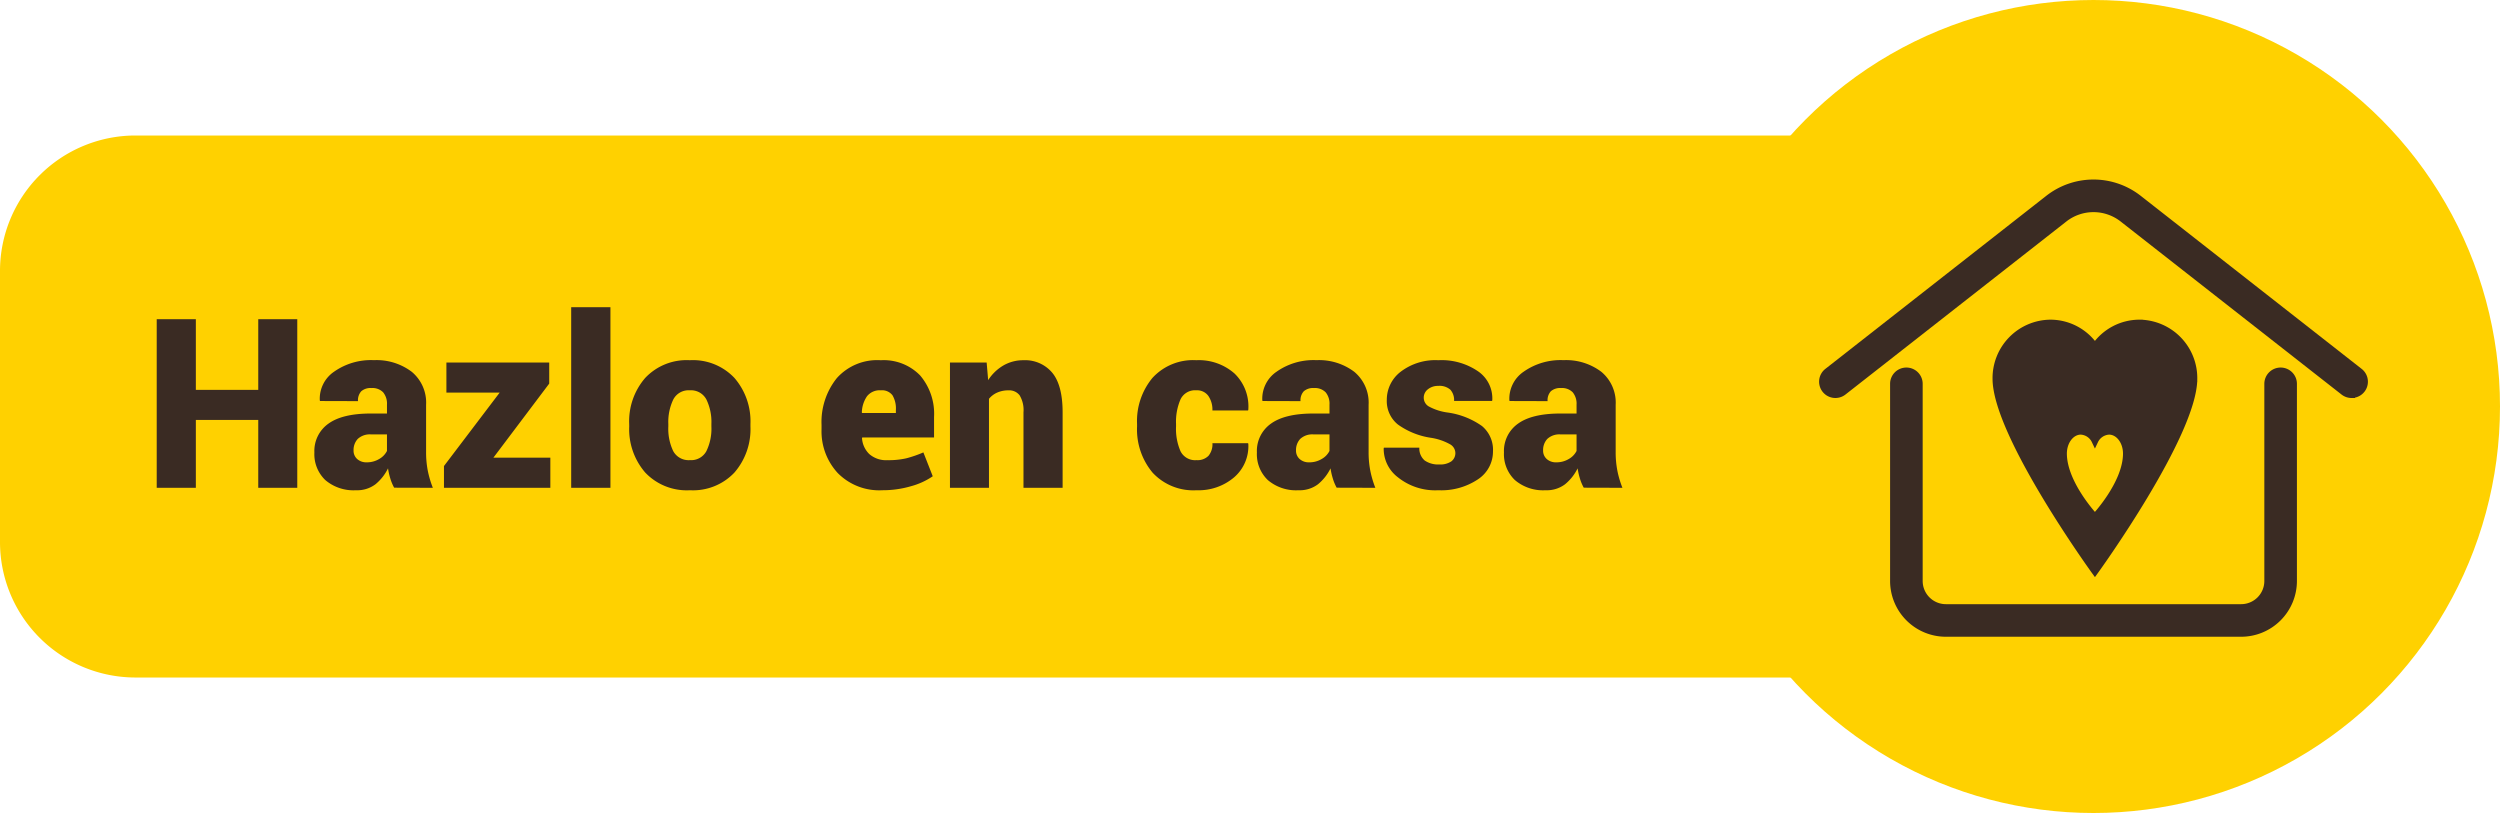 <svg xmlns="http://www.w3.org/2000/svg" width="369" height="120" viewBox="0 0 369 120">
  <g id="Grupo_1519" data-name="Grupo 1519" transform="translate(60)">
    <path id="Rectángulo_76" data-name="Rectángulo 76" d="M20,0H270a0,0,0,0,1,0,0V80a0,0,0,0,1,0,0H20A20,20,0,0,1,0,60V20A20,20,0,0,1,20,0Z" transform="translate(-60 20)" fill="#ffd100"/>
    <path id="Trazado_1801" data-name="Trazado 1801" d="M-196.123,0h-5.759V-10.015h-9.211V0h-5.776V-24.883h5.776v10.425h9.211V-24.883h5.759Zm14.3-.017a6.976,6.976,0,0,1-.555-1.316,10.09,10.09,0,0,1-.35-1.538,7.066,7.066,0,0,1-1.854,2.35,4.476,4.476,0,0,1-2.88.88,6.4,6.4,0,0,1-4.52-1.5,5.283,5.283,0,0,1-1.615-4.076,4.93,4.93,0,0,1,2.068-4.247q2.068-1.5,6.272-1.5h2.375v-1.316a2.634,2.634,0,0,0-.564-1.812,2.2,2.2,0,0,0-1.726-.632,2.083,2.083,0,0,0-1.5.47,1.949,1.949,0,0,0-.487,1.461l-5.605-.017-.034-.1a4.823,4.823,0,0,1,2.111-4.23,9.458,9.458,0,0,1,5.887-1.7,8.612,8.612,0,0,1,5.563,1.709,5.906,5.906,0,0,1,2.128,4.888v6.973a14.224,14.224,0,0,0,.248,2.734A14.644,14.644,0,0,0-176.111,0Zm-4.067-3.743a3.519,3.519,0,0,0,1.871-.5,2.837,2.837,0,0,0,1.136-1.179V-7.878H-185.2a2.611,2.611,0,0,0-2,.667,2.4,2.4,0,0,0-.615,1.692,1.636,1.636,0,0,0,.538,1.273A2,2,0,0,0-185.886-3.76Zm18.713-.684h8.408V0H-174.47V-3.213l8.22-10.835h-7.861v-4.443h15.176v3.11ZM-149.9,0h-5.793V-26.66h5.793Zm2.769-9.417a9.774,9.774,0,0,1,2.358-6.793,8.393,8.393,0,0,1,6.58-2.623,8.415,8.415,0,0,1,6.6,2.623,9.774,9.774,0,0,1,2.358,6.793v.359a9.767,9.767,0,0,1-2.358,6.8A8.386,8.386,0,0,1-138.154.359a8.45,8.45,0,0,1-6.614-2.615,9.767,9.767,0,0,1-2.358-6.8Zm5.776.359a7.645,7.645,0,0,0,.726,3.649,2.584,2.584,0,0,0,2.469,1.324,2.554,2.554,0,0,0,2.427-1.333,7.579,7.579,0,0,0,.735-3.64v-.359a7.607,7.607,0,0,0-.735-3.615,2.574,2.574,0,0,0-2.461-1.359,2.538,2.538,0,0,0-2.435,1.367,7.693,7.693,0,0,0-.726,3.606ZM-109.768.359a8.585,8.585,0,0,1-6.588-2.546A9.055,9.055,0,0,1-118.74-8.63V-9.28a10.347,10.347,0,0,1,2.247-6.9,7.983,7.983,0,0,1,6.5-2.649,7.488,7.488,0,0,1,5.8,2.239,8.715,8.715,0,0,1,2.059,6.135v3.025h-10.6l-.034.1a3.591,3.591,0,0,0,1.077,2.35,3.76,3.76,0,0,0,2.7.9,11.7,11.7,0,0,0,2.76-.273,17.4,17.4,0,0,0,2.521-.872l1.384,3.521a10.571,10.571,0,0,1-3.213,1.47A14.827,14.827,0,0,1-109.768.359Zm-.222-14.749a2.383,2.383,0,0,0-2.042.88,4.416,4.416,0,0,0-.76,2.384l.034.085h4.99v-.444a3.843,3.843,0,0,0-.5-2.17A1.932,1.932,0,0,0-109.99-14.39Zm15.62-4.1.222,2.6a6.7,6.7,0,0,1,2.239-2.162,5.793,5.793,0,0,1,2.974-.778,5.214,5.214,0,0,1,4.247,1.846q1.53,1.846,1.53,5.862V0h-5.776V-11.143a4.237,4.237,0,0,0-.564-2.5,1.933,1.933,0,0,0-1.641-.743,4.061,4.061,0,0,0-1.658.325,3.31,3.31,0,0,0-1.23.923V0h-5.759V-18.491ZM-63.386-4.084a2.259,2.259,0,0,0,1.76-.641,2.67,2.67,0,0,0,.581-1.854h5.264l.034.1a6.071,6.071,0,0,1-2.094,4.93A8.077,8.077,0,0,1-63.386.359a8.181,8.181,0,0,1-6.5-2.606A9.938,9.938,0,0,1-72.17-9.041v-.393A9.969,9.969,0,0,1-69.9-16.218a8.12,8.12,0,0,1,6.477-2.615,7.953,7.953,0,0,1,5.631,1.957,6.749,6.749,0,0,1,2.042,5.358l-.034.1h-5.264a3.579,3.579,0,0,0-.6-2.145,2.05,2.05,0,0,0-1.777-.829,2.374,2.374,0,0,0-2.333,1.342,8.3,8.3,0,0,0-.658,3.615v.393a8.265,8.265,0,0,0,.658,3.64A2.411,2.411,0,0,0-63.386-4.084ZM-42.708-.017a6.976,6.976,0,0,1-.555-1.316,10.089,10.089,0,0,1-.35-1.538,7.066,7.066,0,0,1-1.854,2.35,4.476,4.476,0,0,1-2.88.88,6.4,6.4,0,0,1-4.52-1.5,5.283,5.283,0,0,1-1.615-4.076,4.93,4.93,0,0,1,2.068-4.247q2.068-1.5,6.272-1.5h2.375v-1.316a2.634,2.634,0,0,0-.564-1.812,2.2,2.2,0,0,0-1.726-.632,2.083,2.083,0,0,0-1.5.47,1.949,1.949,0,0,0-.487,1.461l-5.605-.017-.034-.1a4.823,4.823,0,0,1,2.111-4.23,9.458,9.458,0,0,1,5.887-1.7,8.612,8.612,0,0,1,5.563,1.709,5.906,5.906,0,0,1,2.128,4.888v6.973a14.224,14.224,0,0,0,.248,2.734A14.644,14.644,0,0,0-37,0ZM-46.775-3.76a3.519,3.519,0,0,0,1.871-.5,2.837,2.837,0,0,0,1.136-1.179V-7.878h-2.324a2.611,2.611,0,0,0-2,.667,2.4,2.4,0,0,0-.615,1.692,1.636,1.636,0,0,0,.538,1.273A2,2,0,0,0-46.775-3.76ZM-25.19-5.2a1.508,1.508,0,0,0-.778-1.222A8.386,8.386,0,0,0-28.8-7.383,11.165,11.165,0,0,1-33.667-9.34a4.433,4.433,0,0,1-1.641-3.649,5.2,5.2,0,0,1,2.051-4.144,8.436,8.436,0,0,1,5.554-1.7,9.538,9.538,0,0,1,5.879,1.649,4.849,4.849,0,0,1,2.085,4.264l-.034.1h-5.605a2.29,2.29,0,0,0-.547-1.658,2.42,2.42,0,0,0-1.794-.564,2.347,2.347,0,0,0-1.521.5,1.554,1.554,0,0,0-.615,1.265,1.5,1.5,0,0,0,.709,1.248,8.023,8.023,0,0,0,2.863.923A11.5,11.5,0,0,1-21.26-9.117a4.566,4.566,0,0,1,1.624,3.751,4.9,4.9,0,0,1-2.213,4.11A9.707,9.707,0,0,1-27.7.359a8.778,8.778,0,0,1-5.973-1.914,5.273,5.273,0,0,1-2.094-4.272l.034-.1h5.229a2.318,2.318,0,0,0,.795,1.9,3.5,3.5,0,0,0,2.162.581,2.886,2.886,0,0,0,1.76-.453A1.522,1.522,0,0,0-25.19-5.2ZM-6.238-.017a6.976,6.976,0,0,1-.555-1.316,10.089,10.089,0,0,1-.35-1.538A7.066,7.066,0,0,1-9-.521a4.476,4.476,0,0,1-2.88.88,6.4,6.4,0,0,1-4.52-1.5,5.283,5.283,0,0,1-1.615-4.076,4.93,4.93,0,0,1,2.068-4.247q2.068-1.5,6.272-1.5H-7.3v-1.316a2.634,2.634,0,0,0-.564-1.812,2.2,2.2,0,0,0-1.726-.632,2.083,2.083,0,0,0-1.5.47,1.949,1.949,0,0,0-.487,1.461l-5.605-.017-.034-.1a4.823,4.823,0,0,1,2.111-4.23,9.458,9.458,0,0,1,5.887-1.7,8.612,8.612,0,0,1,5.563,1.709,5.906,5.906,0,0,1,2.128,4.888v6.973a14.225,14.225,0,0,0,.248,2.734A14.644,14.644,0,0,0-.53,0ZM-10.305-3.76a3.519,3.519,0,0,0,1.871-.5A2.837,2.837,0,0,0-7.3-5.435V-7.878H-9.622a2.611,2.611,0,0,0-2,.667,2.4,2.4,0,0,0-.615,1.692A1.636,1.636,0,0,0-11.7-4.247,2,2,0,0,0-10.305-3.76Z" transform="translate(180 72)" fill="#3a2b23"/>
    <circle id="Elipse_1" data-name="Elipse 1" cx="60" cy="60" r="60" transform="translate(189)" fill="#ffd100"/>
    <g id="Grupo_1520" data-name="Grupo 1520" transform="translate(76.444 -475.743)">
      <g id="Grupo_1218" data-name="Grupo 1218" transform="translate(132.556 502.743)">
        <g id="Grupo_1216" data-name="Grupo 1216" transform="translate(10.476 27.754)">
          <path id="Trazado_765" data-name="Trazado 765" d="M200.706,586.065H157.118a7.738,7.738,0,0,1-7.729-7.729v-29.1a1.9,1.9,0,0,1,3.81,0v29.1a3.925,3.925,0,0,0,3.92,3.92h43.589a3.925,3.925,0,0,0,3.92-3.92v-29.1a1.9,1.9,0,0,1,3.81,0v29.1A7.738,7.738,0,0,1,200.706,586.065Z" transform="translate(-149.388 -547.335)" fill="#3a2b23" stroke="#3a2b23" stroke-width="1"/>
        </g>
        <g id="Grupo_1217" data-name="Grupo 1217" transform="translate(0)">
          <path id="Trazado_766" data-name="Trazado 766" d="M210.65,533.988a1.894,1.894,0,0,1-1.173-.405l-32.594-25.532a7,7,0,0,0-8.653,0l-32.595,25.532a1.9,1.9,0,0,1-2.348-3l32.594-25.532a10.8,10.8,0,0,1,13.351,0l32.594,25.532a1.9,1.9,0,0,1-1.176,3.4Z" transform="translate(-132.556 -502.743)" fill="#3a2b23" stroke="#3a2b23" stroke-width="1"/>
        </g>
      </g>
      <path id="Trazado_767" data-name="Trazado 767" d="M188.3,564.6s-4.639-4.91-4.639-9.366c0-1.817,1.146-3.294,2.555-3.294a2.443,2.443,0,0,1,2.084,1.394,2.447,2.447,0,0,1,2.086-1.394c1.413,0,2.559,1.477,2.559,3.294,0,4.456-4.645,9.366-4.645,9.366m6.564-28.627a7.976,7.976,0,0,0-6.562,3.471,7.985,7.985,0,0,0-6.567-3.471,8.127,8.127,0,0,0-8.045,8.206c0,8.264,14.612,28.442,14.612,28.442s14.608-20.178,14.608-28.442a8.124,8.124,0,0,0-8.046-8.206" transform="translate(-15.534 -12.547)" fill="#3a2b23" stroke="#3a2b23" stroke-width="1"/>
    </g>
  </g>
</svg>
